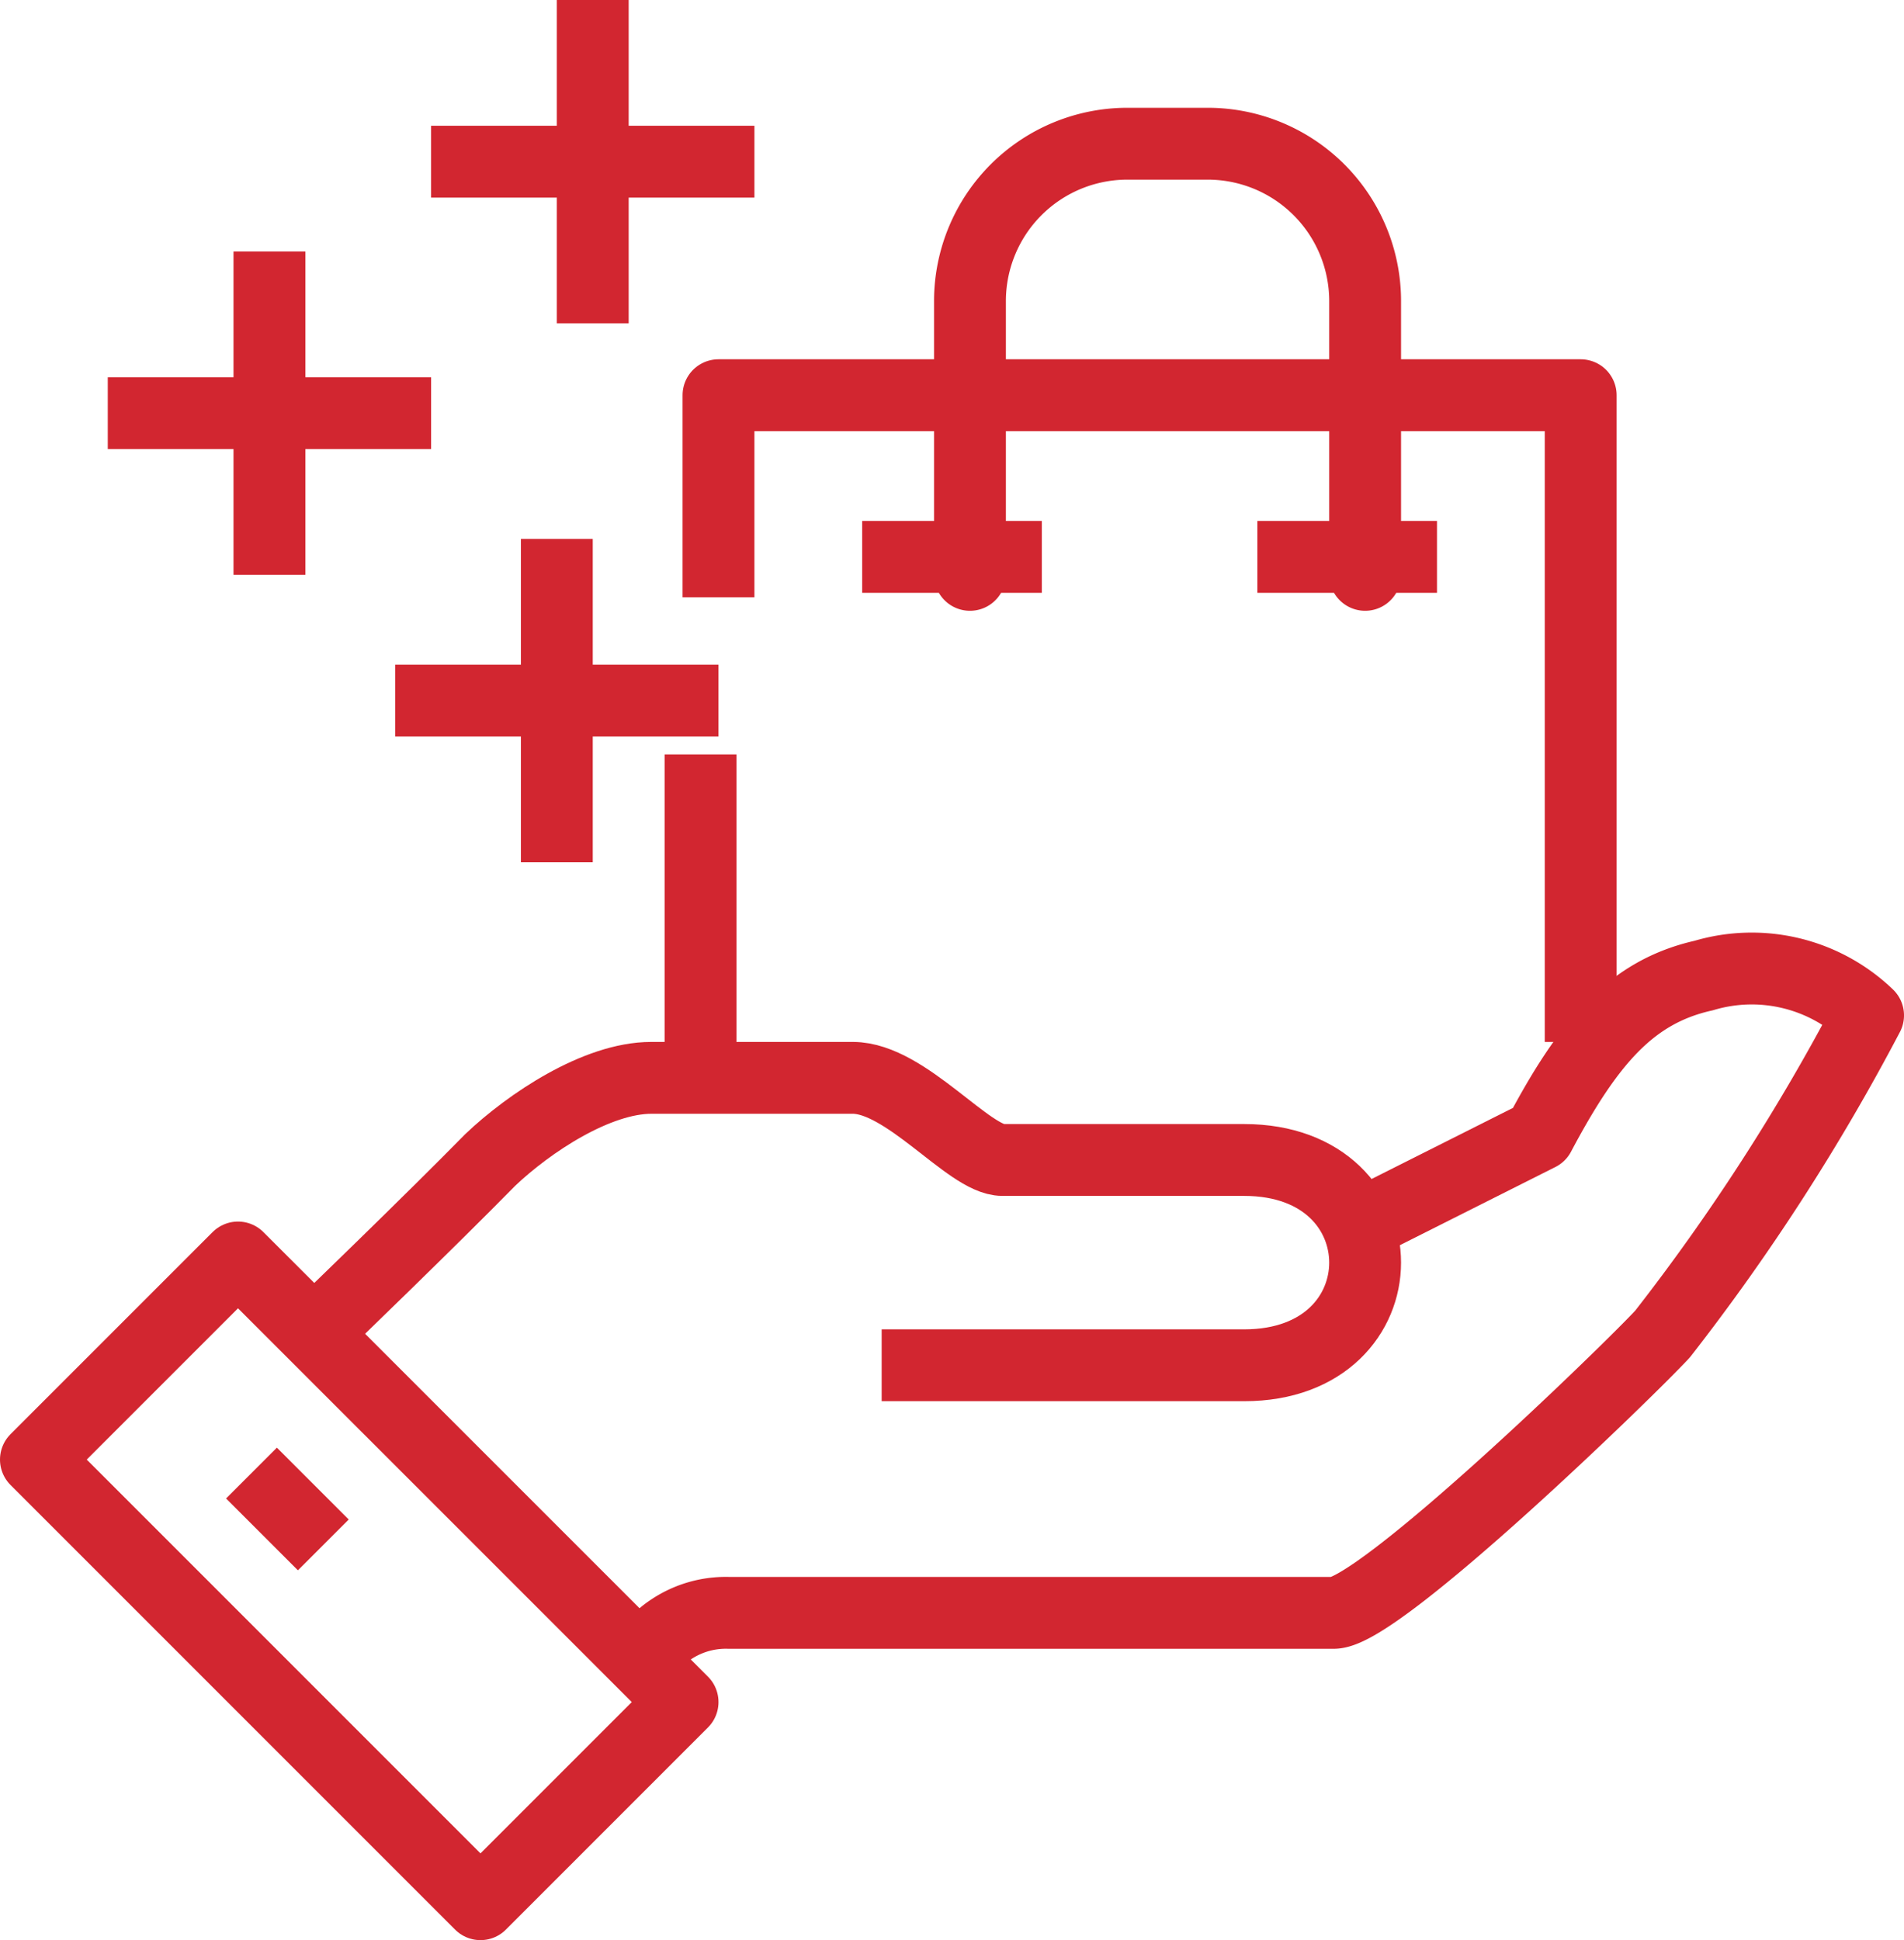 <svg xmlns="http://www.w3.org/2000/svg" width="53" height="54" viewBox="0 0 53 54">
  <g id="Group_31" data-name="Group 31" transform="translate(1)">
    <path id="Stroke_1" data-name="Stroke 1" d="M0,19a2.743,2.743,0,0,1,2.288-1.109H19.126c1.271,0,8.264-6.795,9.153-7.761A59.029,59.029,0,0,0,34,1.261,4.674,4.674,0,0,0,29.423.153C27.4.607,26.211,2.015,24.847,4.588L19.6,7.226" transform="translate(17 27)" fill="none" stroke="#d22630" stroke-linejoin="round" stroke-miterlimit="10" stroke-width="2"/>
    <path id="Stroke_3" data-name="Stroke 3" d="M15.542,8H25.635c4.486,0,4.486-5.714,0-5.714H18.907C17.972,2.286,16.22,0,14.739,0H9.131c-1.515,0-3.4,1.253-4.486,2.286C2.963,4,0,6.857,0,6.857" transform="translate(8 30)" fill="none" stroke="#d22630" stroke-linejoin="round" stroke-miterlimit="10" stroke-width="2"/>
    <path id="Stroke_5" data-name="Stroke 5" d="M12.375,18,18,12.374,5.625,0,0,5.625Z" transform="translate(0 35)" fill="none" stroke="#d22630" stroke-linejoin="round" stroke-miterlimit="10" stroke-width="2"/>
    <path id="Stroke_7" data-name="Stroke 7" d="M0,0,2,2" transform="translate(6 41)" fill="none" stroke="#d22630" stroke-linejoin="round" stroke-miterlimit="10" stroke-width="2"/>
    <path id="Stroke_9" data-name="Stroke 9" d="M0,5.625V0H24V18" transform="translate(19 11)" fill="none" stroke="#d22630" stroke-linejoin="round" stroke-miterlimit="10" stroke-width="2"/>
    <path id="Stroke_11" data-name="Stroke 11" d="M.5,9V0" transform="translate(18 21)" fill="none" stroke="#d22630" stroke-linejoin="round" stroke-miterlimit="10" stroke-width="2"/>
    <path id="Stroke_13" data-name="Stroke 13" d="M0,12V4.363A4.382,4.382,0,0,1,4.4,0H6.6A4.382,4.382,0,0,1,11,4.363V12" transform="translate(26 4)" fill="none" stroke="#d22630" stroke-linecap="round" stroke-linejoin="round" stroke-miterlimit="10" stroke-width="2"/>
    <path id="Stroke_15" data-name="Stroke 15" d="M0,.5H5" transform="translate(23 15)" fill="none" stroke="#d22630" stroke-miterlimit="10" stroke-width="2"/>
    <path id="Stroke_17" data-name="Stroke 17" d="M0,.5H5" transform="translate(34 15)" fill="none" stroke="#d22630" stroke-miterlimit="10" stroke-width="2"/>
    <path id="Stroke_19" data-name="Stroke 19" d="M.5,0V9" transform="translate(6 7)" fill="none" stroke="#d22630" stroke-miterlimit="10" stroke-width="2"/>
    <path id="Stroke_21" data-name="Stroke 21" d="M9,.5H0" transform="translate(2 11)" fill="none" stroke="#d22630" stroke-miterlimit="10" stroke-width="2"/>
    <path id="Stroke_23" data-name="Stroke 23" d="M.5,0V9" transform="translate(15)" fill="none" stroke="#d22630" stroke-miterlimit="10" stroke-width="2"/>
    <path id="Stroke_25" data-name="Stroke 25" d="M9,.5H0" transform="translate(11 4)" fill="none" stroke="#d22630" stroke-miterlimit="10" stroke-width="2"/>
    <path id="Stroke_27" data-name="Stroke 27" d="M.5,0V9" transform="translate(14 15)" fill="none" stroke="#d22630" stroke-miterlimit="10" stroke-width="2"/>
    <path id="Stroke_29" data-name="Stroke 29" d="M9,.5H0" transform="translate(10 19)" fill="none" stroke="#d22630" stroke-miterlimit="10" stroke-width="2"/>
  </g>
</svg>
